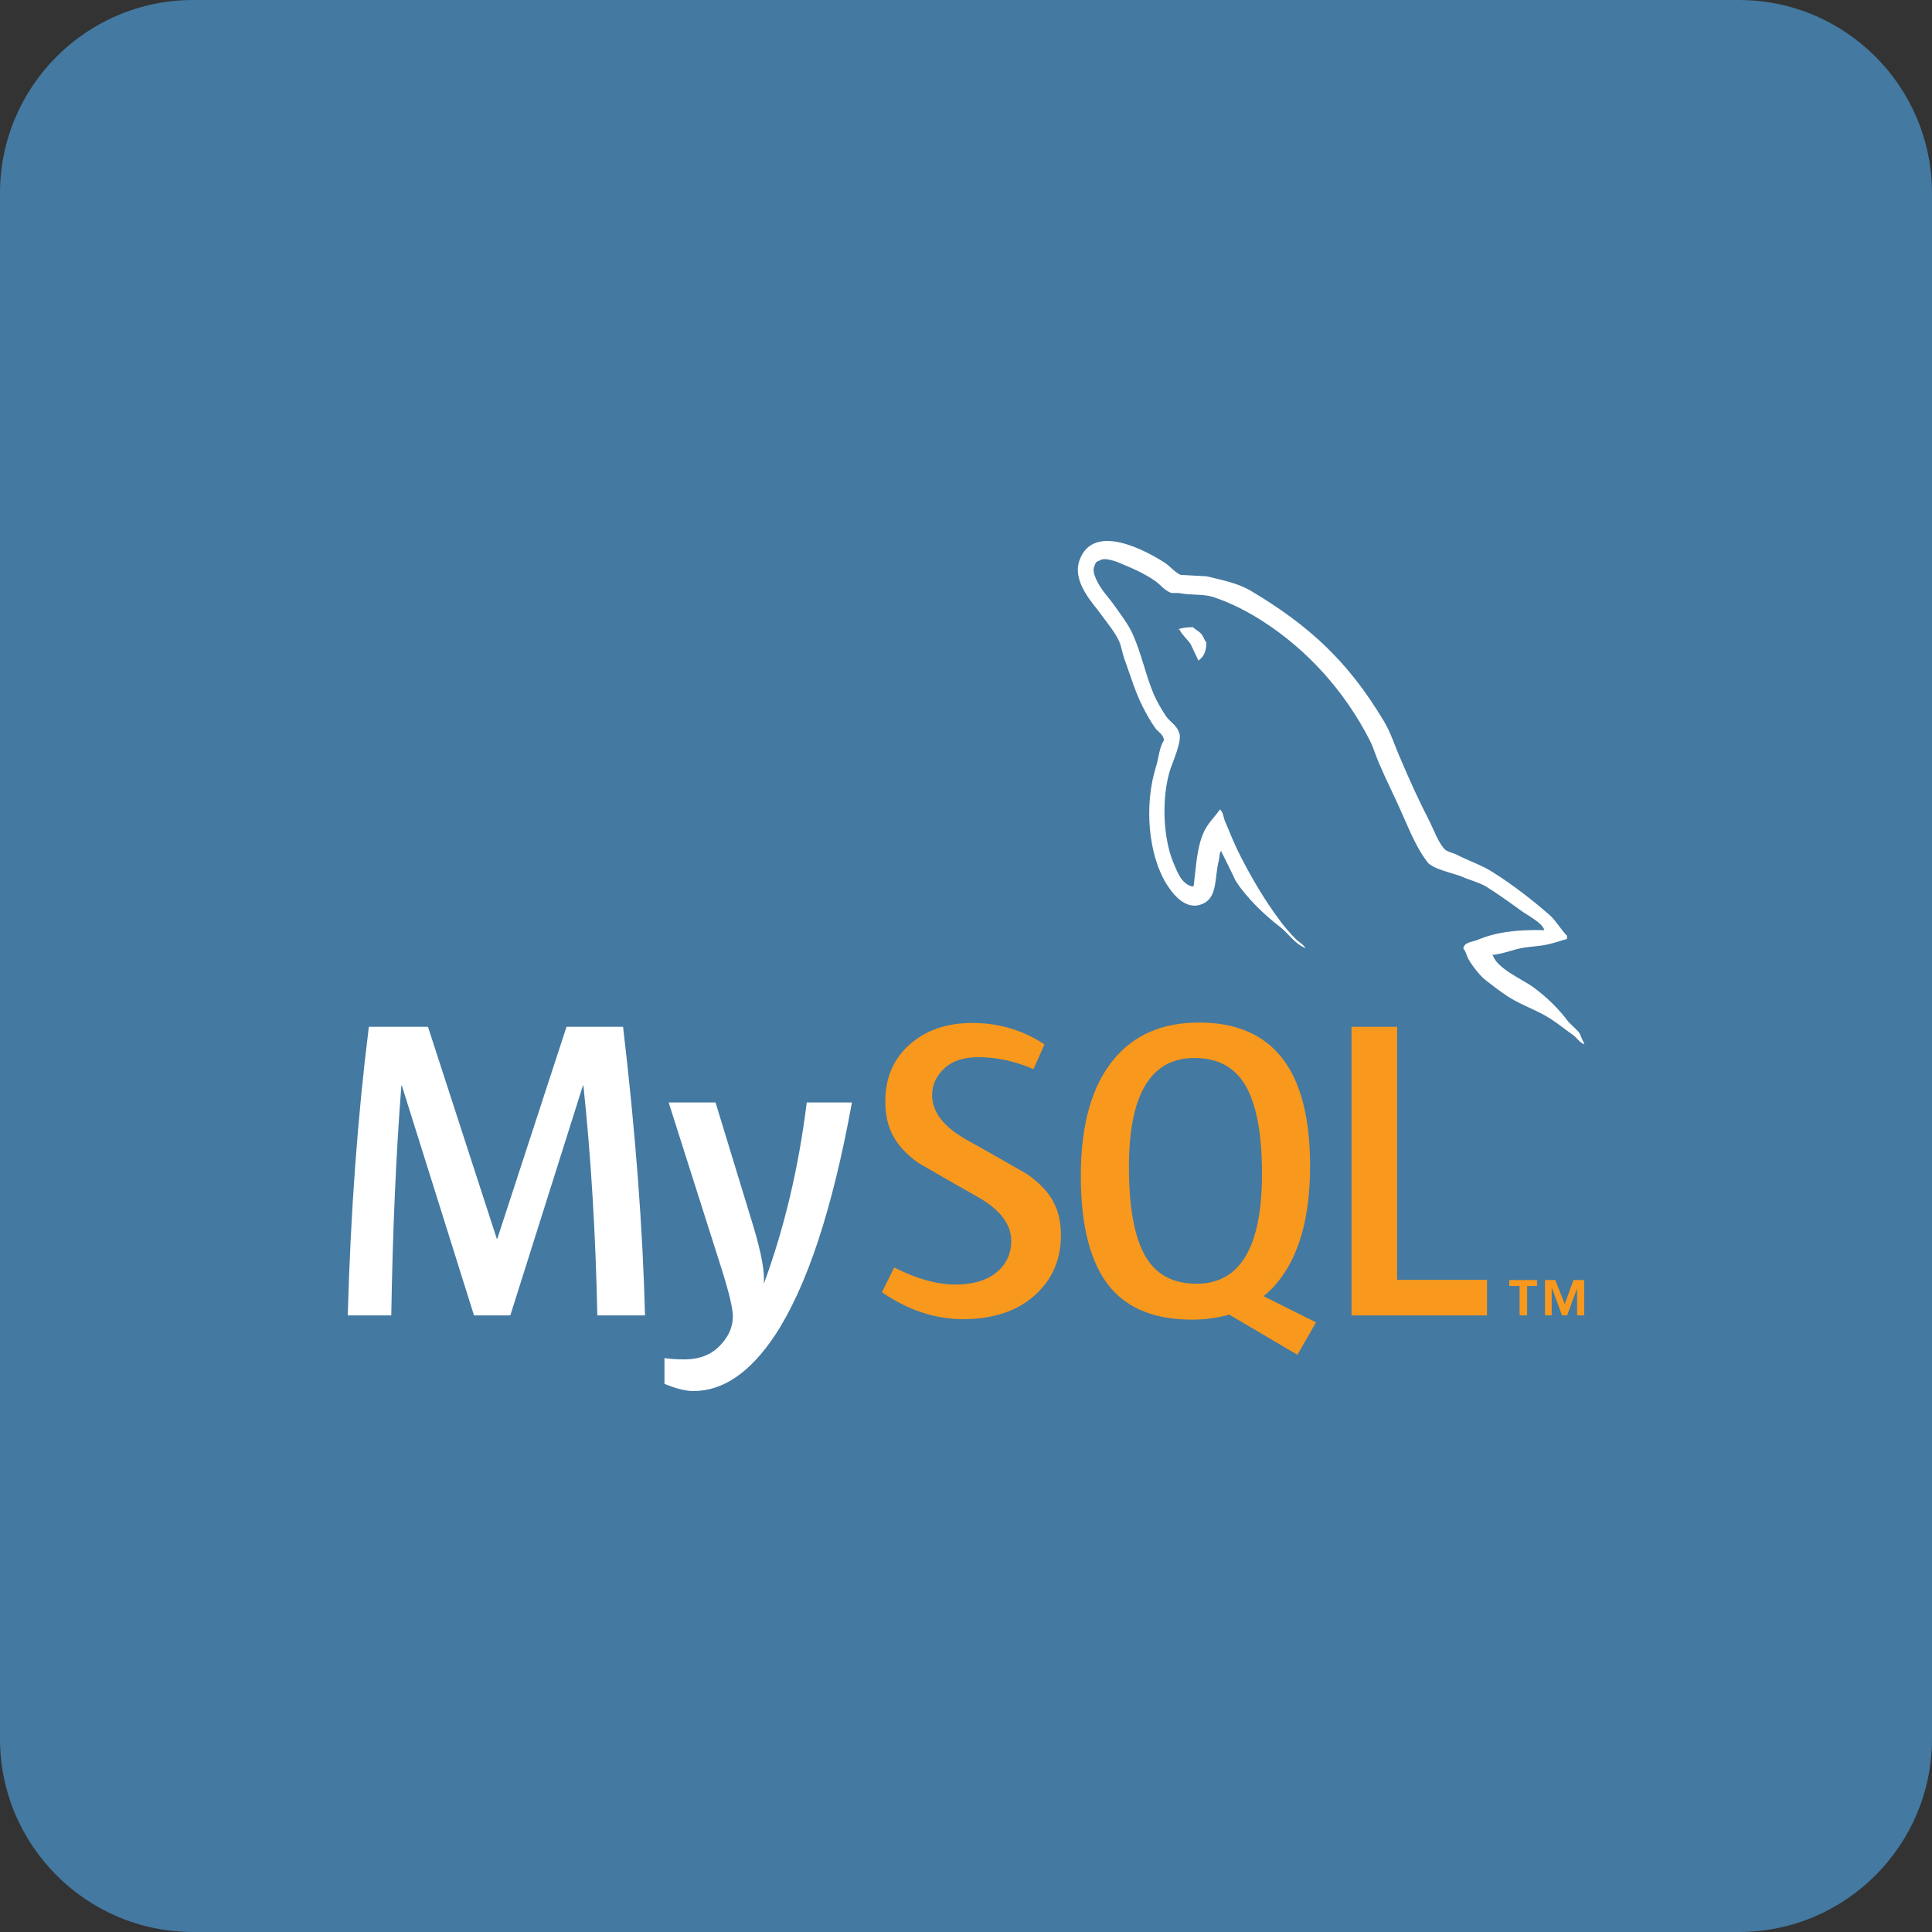 <svg width="50" height="50" viewBox="0 0 50 50" fill="none" xmlns="http://www.w3.org/2000/svg">
<rect x="0" y="0" width="50" height="50" fill="#333333" stroke="none"/>
<path d="M45 0H5C2.239 0 0 2.239 0 5V45C0 47.761 2.239 50 5 50H45C47.761 50 50 47.761 50 45V5C50 2.239 47.761 0 45 0Z" fill="#4479A1"/>
<path d="M16.693 34.042H15.459C15.415 31.932 15.295 29.949 15.098 28.09H15.087L13.207 34.042H12.267L10.398 28.09H10.388C10.249 29.875 10.162 31.859 10.126 34.042H9C9.073 31.387 9.255 28.898 9.546 26.574H11.076L12.858 32.062H12.869L14.661 26.574H16.125C16.446 29.296 16.635 31.785 16.693 34.042ZM22.048 28.532C21.546 31.294 20.882 33.301 20.059 34.553C19.418 35.517 18.715 36 17.95 36C17.746 36 17.494 35.938 17.196 35.814V35.148C17.342 35.169 17.513 35.181 17.709 35.181C18.067 35.181 18.354 35.082 18.573 34.882C18.835 34.639 18.966 34.366 18.966 34.064C18.966 33.857 18.864 33.433 18.66 32.792L17.305 28.532H18.518L19.491 31.718C19.709 32.441 19.8 32.946 19.764 33.234C20.296 31.796 20.667 30.228 20.879 28.532H22.048V28.532Z" fill="white"/>
<path d="M38.484 34.042H34.977V26.574H36.157V33.123H38.484V34.042ZM34.059 34.223L32.702 33.545C32.823 33.445 32.938 33.337 33.041 33.212C33.618 32.526 33.905 31.512 33.905 30.169C33.905 27.699 32.947 26.463 31.031 26.463C30.092 26.463 29.359 26.776 28.834 27.404C28.258 28.09 27.971 29.1 27.971 30.435C27.971 31.748 28.226 32.711 28.736 33.322C29.202 33.875 29.905 34.152 30.846 34.152C31.196 34.152 31.518 34.109 31.811 34.021L33.577 35.062L34.059 34.223ZM29.665 32.548C29.366 32.061 29.217 31.28 29.217 30.203C29.217 28.323 29.781 27.381 30.911 27.381C31.502 27.381 31.934 27.607 32.211 28.056C32.51 28.543 32.66 29.317 32.66 30.379C32.66 32.275 32.095 33.223 30.966 33.223C30.375 33.223 29.942 32.999 29.665 32.548ZM27.457 31.972C27.457 32.605 27.227 33.125 26.769 33.532C26.31 33.937 25.694 34.14 24.923 34.14C24.201 34.14 23.502 33.907 22.824 33.443L23.142 32.802C23.724 33.097 24.252 33.244 24.725 33.244C25.17 33.244 25.517 33.144 25.769 32.946C26.021 32.748 26.171 32.469 26.171 32.117C26.171 31.673 25.865 31.294 25.305 30.977C24.788 30.689 23.753 30.088 23.753 30.088C23.193 29.675 22.912 29.231 22.912 28.499C22.912 27.894 23.122 27.405 23.54 27.034C23.96 26.66 24.5 26.474 25.164 26.474C25.848 26.474 26.471 26.66 27.032 27.028L26.747 27.669C26.268 27.463 25.794 27.36 25.327 27.36C24.949 27.36 24.657 27.452 24.454 27.637C24.249 27.821 24.123 28.056 24.123 28.345C24.123 28.787 24.435 29.171 25.011 29.495C25.535 29.783 26.595 30.394 26.595 30.394C27.17 30.807 27.457 31.247 27.457 31.972Z" fill="#F8981D"/>
<path d="M39.965 24.073C39.252 24.054 38.699 24.127 38.236 24.326C38.102 24.38 37.889 24.38 37.871 24.551C37.943 24.623 37.951 24.74 38.014 24.84C38.121 25.021 38.307 25.263 38.477 25.39C38.664 25.535 38.852 25.678 39.048 25.805C39.395 26.022 39.788 26.148 40.126 26.365C40.323 26.491 40.518 26.653 40.715 26.789C40.812 26.861 40.874 26.978 41 27.023V26.996C40.937 26.915 40.919 26.797 40.857 26.707L40.59 26.445C40.331 26.094 40.01 25.787 39.663 25.535C39.377 25.336 38.753 25.065 38.638 24.732L38.62 24.714C38.816 24.695 39.048 24.623 39.235 24.568C39.538 24.487 39.814 24.506 40.126 24.425C40.269 24.388 40.411 24.343 40.554 24.298V24.217C40.393 24.054 40.278 23.838 40.108 23.685C39.654 23.288 39.154 22.9 38.638 22.575C38.361 22.394 38.005 22.277 37.71 22.124C37.604 22.069 37.425 22.043 37.363 21.952C37.203 21.754 37.113 21.492 36.997 21.257C36.739 20.761 36.489 20.211 36.267 19.687C36.106 19.335 36.008 18.984 35.812 18.659C34.893 17.125 33.895 16.196 32.362 15.284C32.033 15.094 31.641 15.013 31.222 14.914L30.553 14.878C30.411 14.815 30.268 14.643 30.143 14.562C29.634 14.237 28.325 13.534 27.951 14.463C27.71 15.05 28.307 15.627 28.512 15.925C28.664 16.132 28.86 16.367 28.966 16.602C29.029 16.755 29.047 16.918 29.109 17.08C29.252 17.477 29.385 17.919 29.573 18.289C29.671 18.478 29.777 18.677 29.902 18.848C29.974 18.948 30.099 18.992 30.126 19.155C30.001 19.335 29.992 19.606 29.92 19.831C29.6 20.851 29.725 22.114 30.179 22.863C30.322 23.089 30.661 23.585 31.115 23.395C31.517 23.233 31.427 22.719 31.543 22.268C31.569 22.159 31.552 22.087 31.605 22.016V22.033C31.73 22.286 31.855 22.529 31.971 22.782C32.247 23.224 32.728 23.684 33.13 23.99C33.343 24.154 33.512 24.433 33.78 24.532V24.506H33.762C33.708 24.425 33.629 24.388 33.558 24.326C33.397 24.163 33.219 23.964 33.094 23.784C32.72 23.279 32.39 22.719 32.096 22.142C31.953 21.861 31.829 21.555 31.713 21.275C31.659 21.167 31.659 21.005 31.57 20.95C31.436 21.149 31.24 21.32 31.142 21.563C30.973 21.952 30.955 22.43 30.892 22.927L30.857 22.944C30.573 22.872 30.474 22.575 30.366 22.323C30.099 21.681 30.055 20.652 30.286 19.913C30.348 19.724 30.617 19.128 30.51 18.948C30.456 18.775 30.277 18.677 30.18 18.541C30.065 18.37 29.939 18.154 29.858 17.964C29.645 17.459 29.537 16.899 29.307 16.394C29.199 16.159 29.012 15.915 28.861 15.699C28.691 15.455 28.504 15.284 28.37 14.995C28.326 14.896 28.263 14.734 28.335 14.626C28.352 14.553 28.388 14.526 28.459 14.508C28.575 14.409 28.905 14.535 29.021 14.589C29.351 14.724 29.628 14.851 29.903 15.04C30.028 15.131 30.162 15.302 30.322 15.347H30.51C30.794 15.41 31.115 15.365 31.383 15.446C31.855 15.6 32.283 15.825 32.667 16.069C33.834 16.818 34.797 17.883 35.447 19.155C35.553 19.362 35.599 19.552 35.696 19.768C35.884 20.211 36.116 20.662 36.303 21.095C36.49 21.519 36.668 21.952 36.936 22.304C37.069 22.493 37.605 22.593 37.845 22.692C38.023 22.773 38.3 22.845 38.46 22.944C38.763 23.133 39.066 23.35 39.351 23.558C39.492 23.666 39.939 23.892 39.965 24.073ZM30.873 16.231C30.75 16.23 30.628 16.245 30.508 16.277V16.295H30.526C30.597 16.439 30.722 16.539 30.811 16.665C30.883 16.81 30.945 16.953 31.016 17.098L31.033 17.08C31.159 16.989 31.221 16.845 31.221 16.628C31.167 16.565 31.159 16.502 31.113 16.439C31.061 16.349 30.945 16.304 30.873 16.231Z" fill="white"/>
<path d="M40.814 34.041H40.999V33.126H40.722L40.496 33.75L40.25 33.126H39.984V34.041H40.158V33.345H40.168L40.425 34.041H40.558L40.814 33.345V34.041ZM39.327 34.041H39.522V33.281H39.778V33.126H39.06V33.281H39.326L39.327 34.041Z" fill="#F8981D"/>
</svg>
